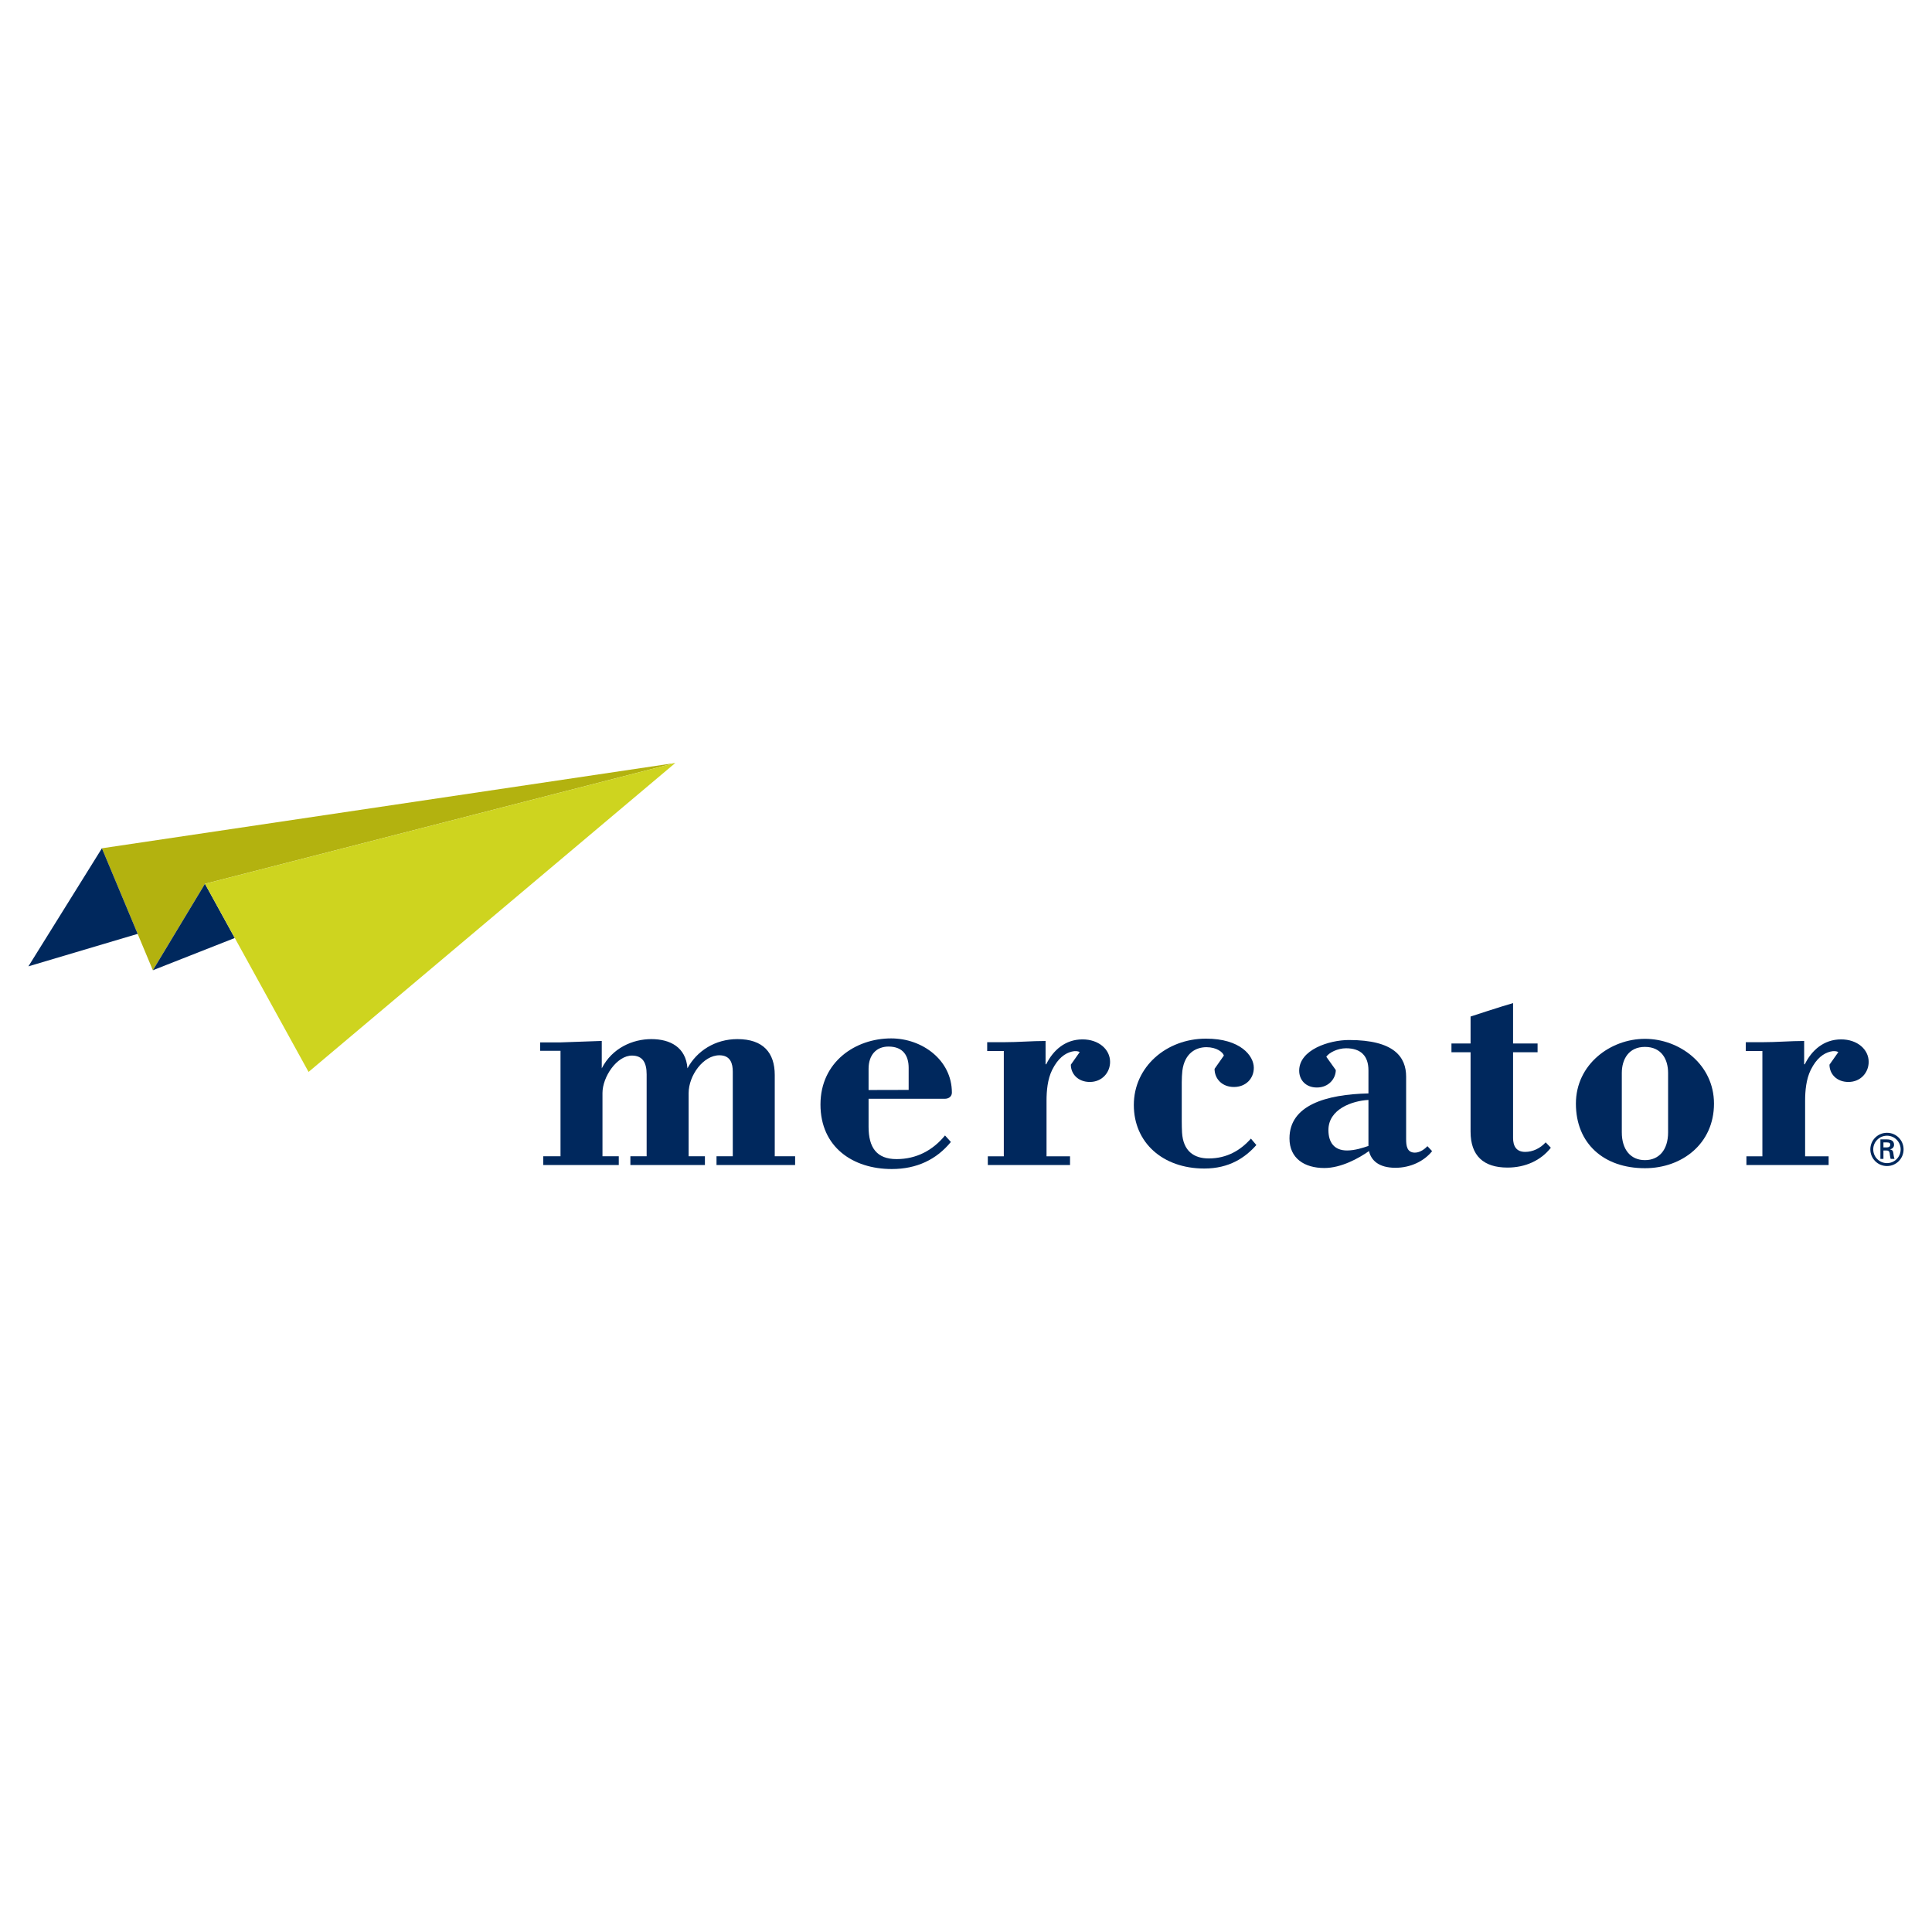 <?xml version="1.0" encoding="utf-8"?>
<!-- Generator: Adobe Illustrator 13.0.0, SVG Export Plug-In . SVG Version: 6.00 Build 14948)  -->
<!DOCTYPE svg PUBLIC "-//W3C//DTD SVG 1.0//EN" "http://www.w3.org/TR/2001/REC-SVG-20010904/DTD/svg10.dtd">
<svg version="1.0" id="Layer_1" xmlns="http://www.w3.org/2000/svg" xmlns:xlink="http://www.w3.org/1999/xlink" x="0px" y="0px"
	 width="192.756px" height="192.756px" viewBox="0 0 192.756 192.756" enable-background="new 0 0 192.756 192.756"
	 xml:space="preserve">
<g>
	<polygon fill-rule="evenodd" clip-rule="evenodd" fill="#FFFFFF" points="0,0 192.756,0 192.756,192.756 0,192.756 0,0 	"/>
	<polygon fill-rule="evenodd" clip-rule="evenodd" fill="#B3B20F" points="10.168,84.634 67.377,76.121 20.449,88.177 15.25,96.802 
		10.168,84.634 	"/>
	<polygon fill-rule="evenodd" clip-rule="evenodd" fill="#00285D" points="20.449,88.177 23.423,93.584 15.251,96.802 
		20.449,88.177 	"/>
	<polygon fill-rule="evenodd" clip-rule="evenodd" fill="#00285D" points="10.168,84.634 13.735,93.171 2.834,96.412 10.168,84.634 
			"/>
	<polygon fill-rule="evenodd" clip-rule="evenodd" fill="#CED41F" points="20.449,88.177 30.785,106.947 67.377,76.121 
		20.449,88.177 	"/>
	<path fill-rule="evenodd" clip-rule="evenodd" fill="#00285D" d="M107.723,104.969c-0.151-0.098-0.444-0.139-0.793-0.051
		c-0.67,0.17-1.367,0.645-1.956,1.826c-0.464,0.934-0.561,2.1-0.561,3.061v5.559h2.344v0.873h-8.202v-0.873h1.595v-10.506h-1.658
		v-0.877h1.658c1.435,0,2.776-0.123,4.167-0.123v2.322l0.062,0.006c0.682-1.393,1.892-2.486,3.623-2.486
		c1.623,0,2.751,1,2.751,2.244c0,1.059-0.798,2.004-2.024,2.004c-1.159,0-1.892-0.791-1.892-1.725L107.723,104.969L107.723,104.969z
		"/>
	<path fill-rule="evenodd" clip-rule="evenodd" fill="#00285D" d="M183.411,104.969c-0.153-0.098-0.444-0.139-0.794-0.051
		c-0.671,0.17-1.37,0.645-1.959,1.826c-0.46,0.934-0.561,2.1-0.561,3.061v5.559h2.346v0.873h-8.203v-0.873h1.594v-10.506h-1.656
		v-0.877h1.656c1.437,0,2.777-0.123,4.167-0.123v2.322l0.063,0.006c0.681-1.393,1.895-2.486,3.624-2.486c1.621,0,2.75,1,2.75,2.244
		c0,1.059-0.796,2.004-2.021,2.004c-1.161,0-1.89-0.791-1.89-1.725L183.411,104.969L183.411,104.969z"/>
	<path fill-rule="evenodd" clip-rule="evenodd" fill="#00285D" d="M136.53,114.33L136.53,114.33
		c-0.548,0.189-1.357,0.453-2.135,0.453c-1.272,0-1.858-0.795-1.858-2.035c0-2.088,2.354-2.916,3.993-3.008V114.33L136.53,114.33z
		 M132.323,105.43c0.293-0.42,1.134-0.844,1.975-0.844c1.459,0,2.232,0.75,2.232,2.203v2.301c-4.229,0.098-7.879,1.17-7.879,4.488
		c0,1.988,1.486,2.955,3.479,2.955c1.676,0,3.436-0.969,4.453-1.691c0.218,0.932,0.974,1.668,2.643,1.668
		c1.516,0,2.879-0.676,3.656-1.66l-0.467-0.496c-0.22,0.238-0.713,0.645-1.249,0.645c-0.803,0-0.876-0.699-0.876-1.354v-6.221
		c0-1.959-1.184-3.662-5.701-3.662c-1.985,0-4.969,0.973-4.969,3.059c0,0.932,0.66,1.68,1.766,1.68c1.205,0,1.886-0.914,1.886-1.742
		L132.323,105.43L132.323,105.43z"/>
	<path fill-rule="evenodd" clip-rule="evenodd" fill="#00285D" d="M146.719,101.42c0,0,2.946-0.971,4.24-1.342v4.031h2.446v0.875
		h-2.446v8.539c0,0.816,0.317,1.402,1.209,1.402c0.754,0,1.502-0.354,2.044-0.953l0.516,0.537c-1,1.279-2.556,1.98-4.326,1.98
		c-2.396,0-3.683-1.188-3.683-3.582v-7.924h-1.907v-0.875h1.907V101.42L146.719,101.42z"/>
	<path fill-rule="evenodd" clip-rule="evenodd" fill="#00285D" d="M60.038,106.59c1.04-2.041,3.099-2.918,4.946-2.918
		c1.875,0,3.447,0.807,3.604,2.914c0.938-1.744,2.779-2.914,4.982-2.914c2.582,0,3.727,1.369,3.727,3.584v8.107h2.032v0.873h-7.843
		v-0.873h1.623v-8.436c0-0.799-0.216-1.633-1.322-1.641c-1.607-0.012-3.083,2-3.083,3.785v6.291h1.625v0.873h-7.436v-0.873h1.622
		v-8.168c0-1.164-0.386-1.857-1.433-1.879c-1.541-0.029-2.973,2.141-2.973,3.729v6.318h1.626v0.873h-7.533v-0.873h1.72v-10.521
		h-2.032v-0.84L55.916,104l4.122-0.146V106.59L60.038,106.59z"/>
	<path fill-rule="evenodd" clip-rule="evenodd" fill="#00285D" d="M166.426,112.973c0,1.73-0.89,2.773-2.309,2.773
		c-1.424,0-2.309-1.043-2.309-2.773v-5.92c0-1.371,0.689-2.604,2.309-2.604c1.645,0,2.309,1.232,2.309,2.604V112.973
		L166.426,112.973z M164.117,103.645c-3.445,0-6.889,2.541-6.889,6.465c0,3.988,2.787,6.443,6.889,6.443
		c3.701,0,6.888-2.449,6.888-6.443C171.005,106.186,167.56,103.645,164.117,103.645L164.117,103.645z"/>
	<path fill-rule="evenodd" clip-rule="evenodd" fill="#00285D" d="M86.658,108.75v-2.111c0-1.371,0.759-2.223,1.984-2.223
		c1.475,0,2.015,0.928,2.015,2.123v2.201L86.658,108.75L86.658,108.75z M94.284,113.285c-1.208,1.477-2.839,2.359-4.837,2.359
		c-1.98,0-2.789-1.15-2.789-3.227v-2.791h7.598c0.449,0,0.714-0.268,0.714-0.617c0-3.25-2.969-5.408-6.062-5.408
		c-3.563,0-7.049,2.346-7.049,6.596s3.235,6.438,7.112,6.438c2.501,0,4.464-0.951,5.898-2.701L94.284,113.285L94.284,113.285z"/>
	<path fill-rule="evenodd" clip-rule="evenodd" fill="#00285D" d="M122.107,105.312c-0.104-0.344-0.733-0.834-1.742-0.834
		c-1.02,0-2.17,0.562-2.402,2.355c-0.036,0.291-0.059,0.787-0.059,1.139v3.891c0,0.355,0.01,0.828,0.028,1.133
		c0.116,1.854,1.19,2.582,2.667,2.582c1.832,0,3.198-0.836,4.204-1.979l0.544,0.641c-1.108,1.252-2.697,2.344-5.192,2.344
		c-4.152,0-7.033-2.592-7.033-6.34c0-3.809,3.252-6.619,7.197-6.619c3.434,0,4.774,1.705,4.774,2.908
		c0,1.094-0.812,1.916-1.984,1.916c-1.174,0-1.932-0.809-1.932-1.811L122.107,105.312L122.107,105.312z"/>
	<path fill-rule="evenodd" clip-rule="evenodd" fill="#00285D" d="M188.267,116.045c-0.759,0-1.373-0.613-1.373-1.373
		c0-0.75,0.614-1.363,1.373-1.363c0.753,0,1.362,0.613,1.362,1.363C189.629,115.432,189.02,116.045,188.267,116.045L188.267,116.045
		z M188.267,116.336c0.918,0,1.654-0.742,1.654-1.664c0-0.914-0.736-1.654-1.654-1.654c-0.924,0-1.663,0.74-1.663,1.654
		C186.604,115.594,187.343,116.336,188.267,116.336L188.267,116.336z M188.171,114.783c0.104,0.008,0.207,0,0.28,0.078
		c0.089,0.094,0.089,0.248,0.109,0.418c0.014,0.113,0.044,0.236,0.068,0.346h0.387c-0.066-0.176-0.088-0.379-0.114-0.564
		c-0.03-0.211-0.062-0.33-0.332-0.383v-0.01c0.261-0.053,0.399-0.23,0.399-0.455c0-0.441-0.374-0.537-0.73-0.537h-0.63v1.949h0.303
		v-0.842H188.171l-0.26-0.305v-0.498h0.367c0.244,0,0.309,0.074,0.309,0.221c0,0.15-0.064,0.27-0.354,0.277h-0.322L188.171,114.783
		L188.171,114.783z"/>
</g>
</svg>
